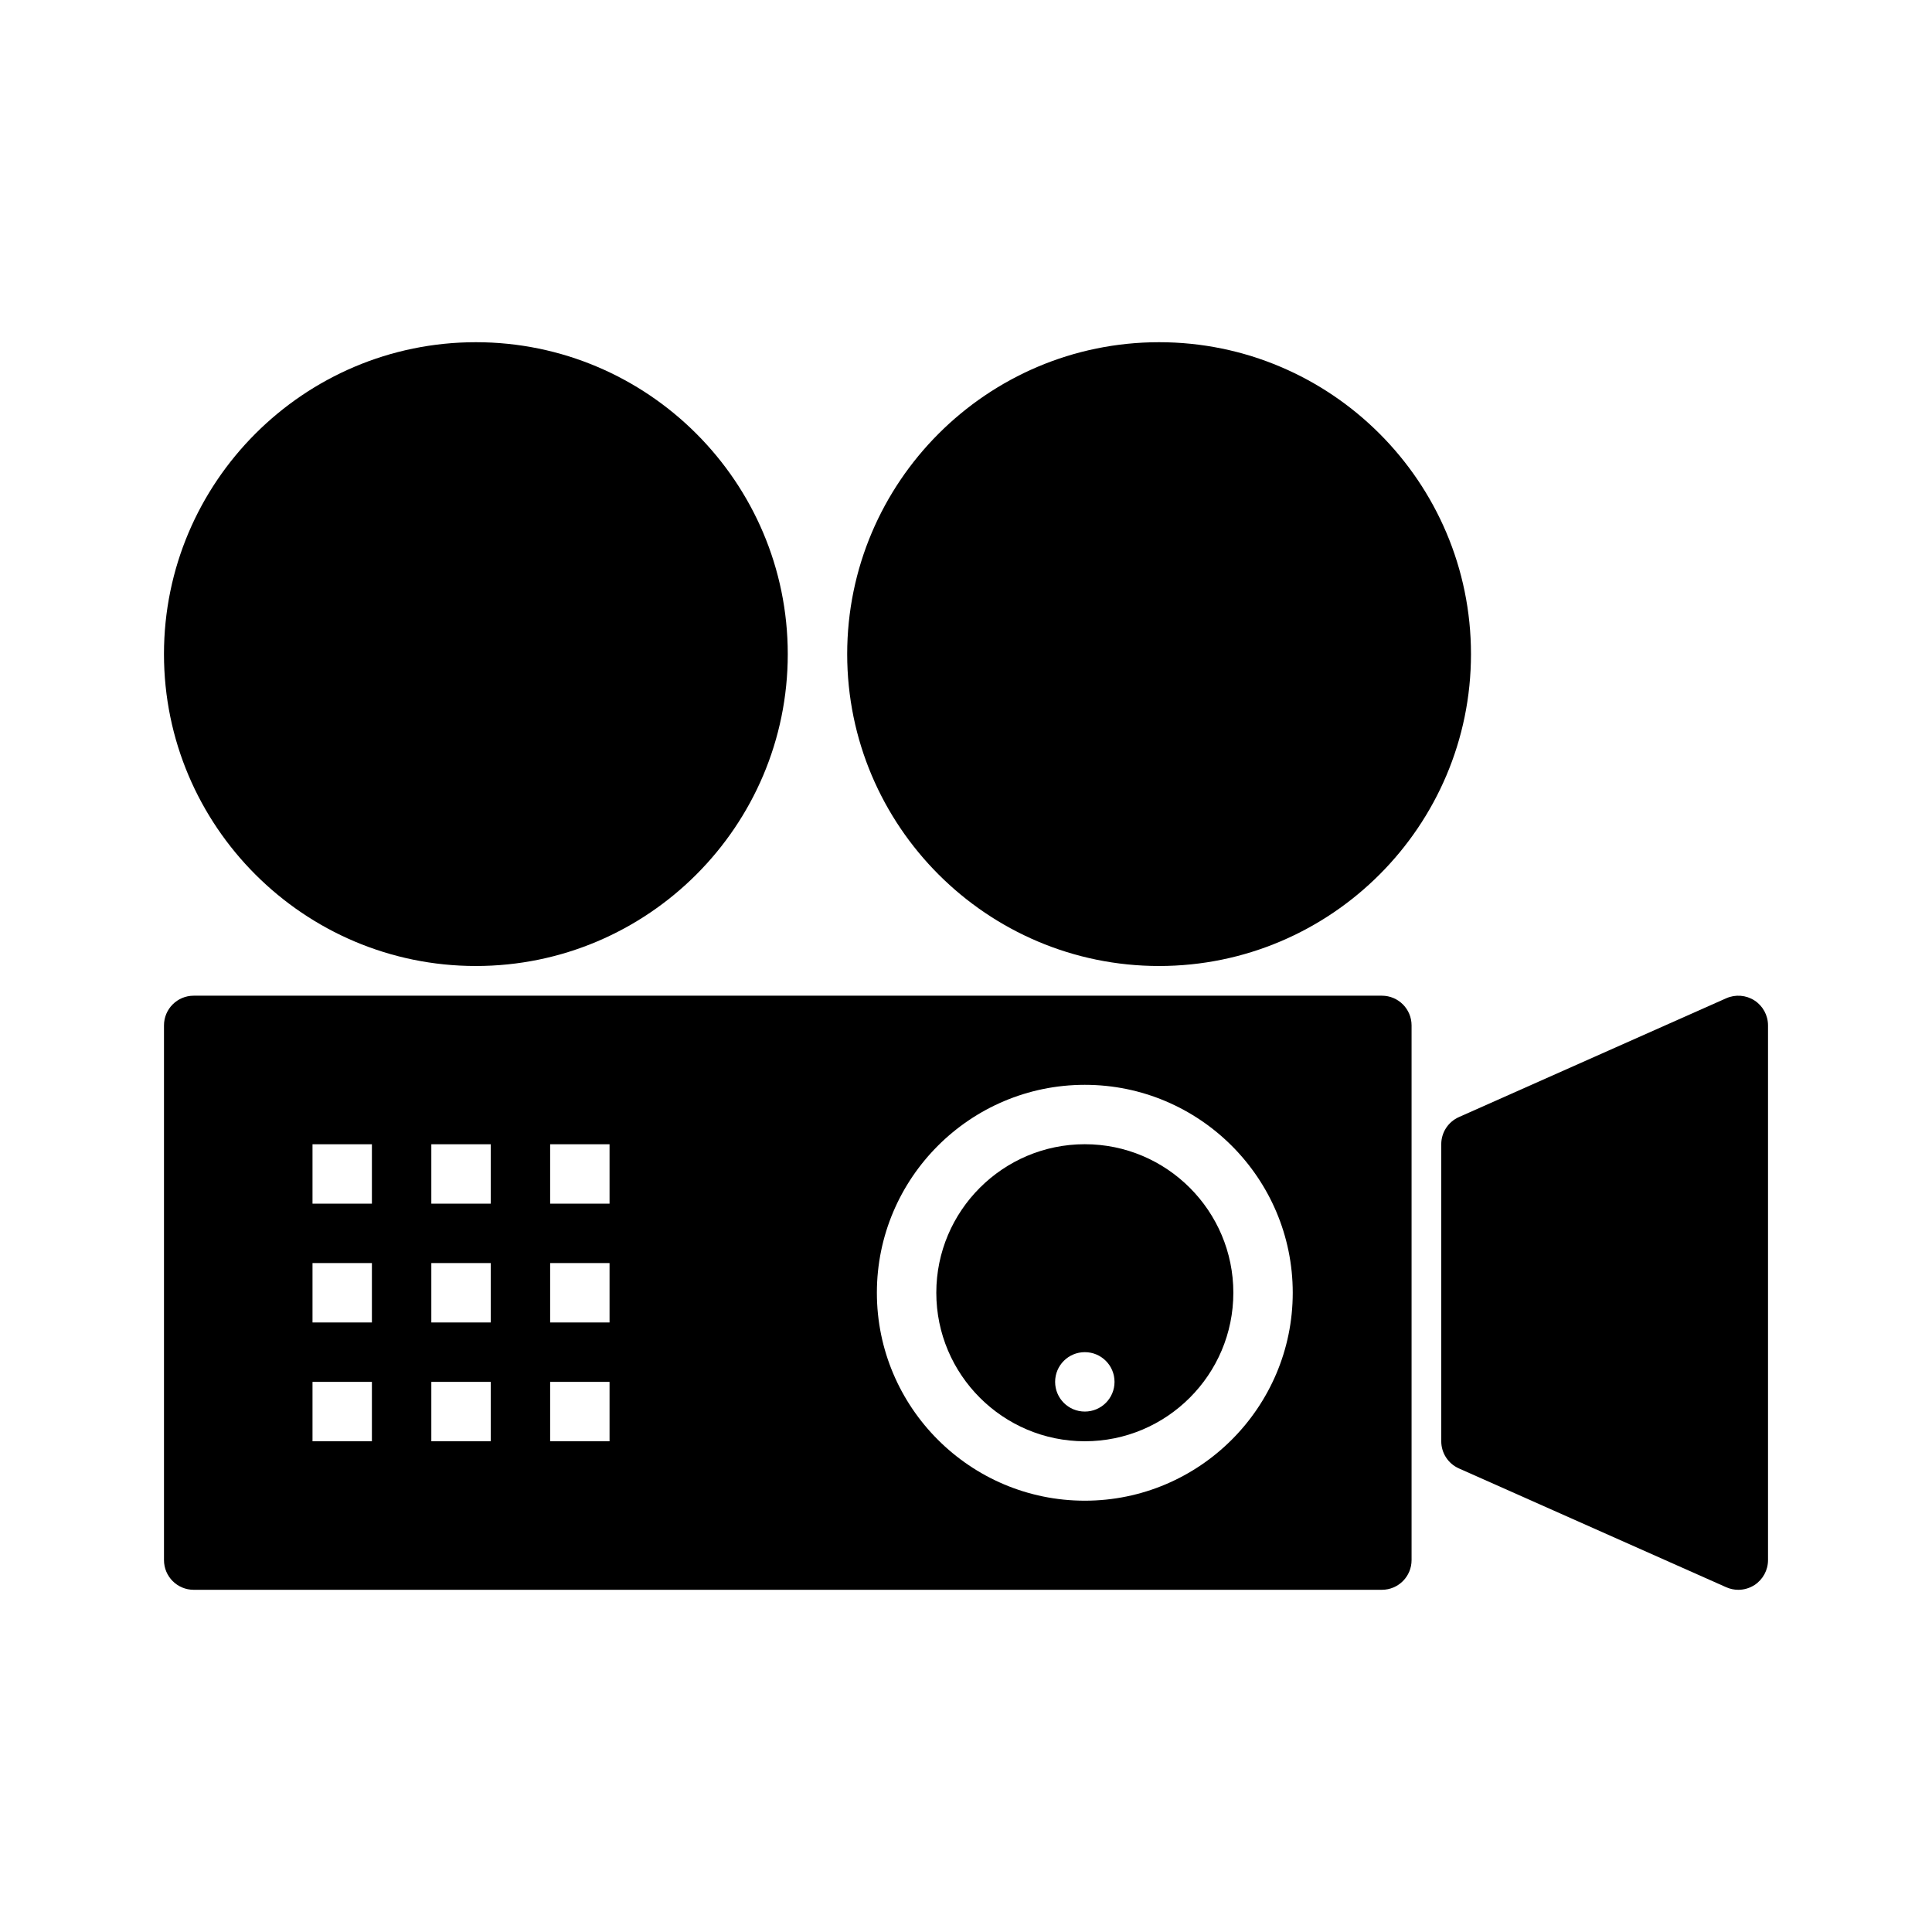 <?xml version="1.0" encoding="UTF-8"?>
<!-- Uploaded to: SVG Repo, www.svgrepo.com, Generator: SVG Repo Mixer Tools -->
<svg fill="#000000" width="800px" height="800px" version="1.1" viewBox="144 144 512 512" xmlns="http://www.w3.org/2000/svg">
 <g>
  <path d="m270.11 400c45.578 0 82.656-37.078 82.656-82.656 0-45.582-37.078-82.656-82.656-82.656s-82.656 37.074-82.656 82.656c0 45.578 37.078 82.656 82.656 82.656z"/>
  <path d="m451.17 400c45.578 0 82.656-37.078 82.656-82.656 0-45.582-37.078-82.656-82.656-82.656-45.582 0-82.656 37.074-82.656 82.656 0 45.578 37.074 82.656 82.656 82.656z"/>
  <path d="m608.96 409.14c-2.234-1.449-5.055-1.668-7.484-0.59l-70.848 31.488c-2.852 1.27-4.68 4.078-4.68 7.195v78.719c0 3.117 1.828 5.926 4.676 7.195l70.848 31.488c1.027 0.457 2.113 0.68 3.199 0.68 1.496 0 2.992-0.434 4.289-1.266 2.234-1.461 3.582-3.938 3.582-6.609v-141.7c0-2.668-1.348-5.148-3.582-6.606z"/>
  <path d="m431.49 447.23c-21.703 0-39.359 17.656-39.359 39.359s17.656 39.359 39.359 39.359 39.359-17.656 39.359-39.359-17.656-39.359-39.359-39.359zm0 70.848c-4.352 0-7.871-3.519-7.871-7.871 0-4.352 3.519-7.871 7.871-7.871 4.352 0 7.871 3.519 7.871 7.871 0 4.352-3.519 7.871-7.871 7.871z"/>
  <path d="m510.21 407.87h-314.88c-4.344 0-7.871 3.519-7.871 7.871v141.7c0 4.352 3.527 7.871 7.871 7.871h314.88c4.352 0 7.871-3.519 7.871-7.871v-141.7c0-4.352-3.519-7.871-7.871-7.871zm-267.65 118.08h-15.742v-15.742h15.742zm0-31.488h-15.742v-15.742h15.742zm0-31.484h-15.742v-15.742h15.742zm31.488 62.973h-15.742v-15.742h15.742zm0-31.488h-15.742v-15.742h15.742zm0-31.484h-15.742v-15.742h15.742zm31.488 62.973h-15.742v-15.742h15.742zm0-31.488h-15.742v-15.742h15.742zm0-31.484h-15.742v-15.742h15.742zm125.95 78.719c-30.387 0-55.105-24.727-55.105-55.105s24.719-55.105 55.105-55.105c30.379 0 55.105 24.727 55.105 55.105-0.004 30.379-24.73 55.105-55.105 55.105z"/>
 </g>
</svg>